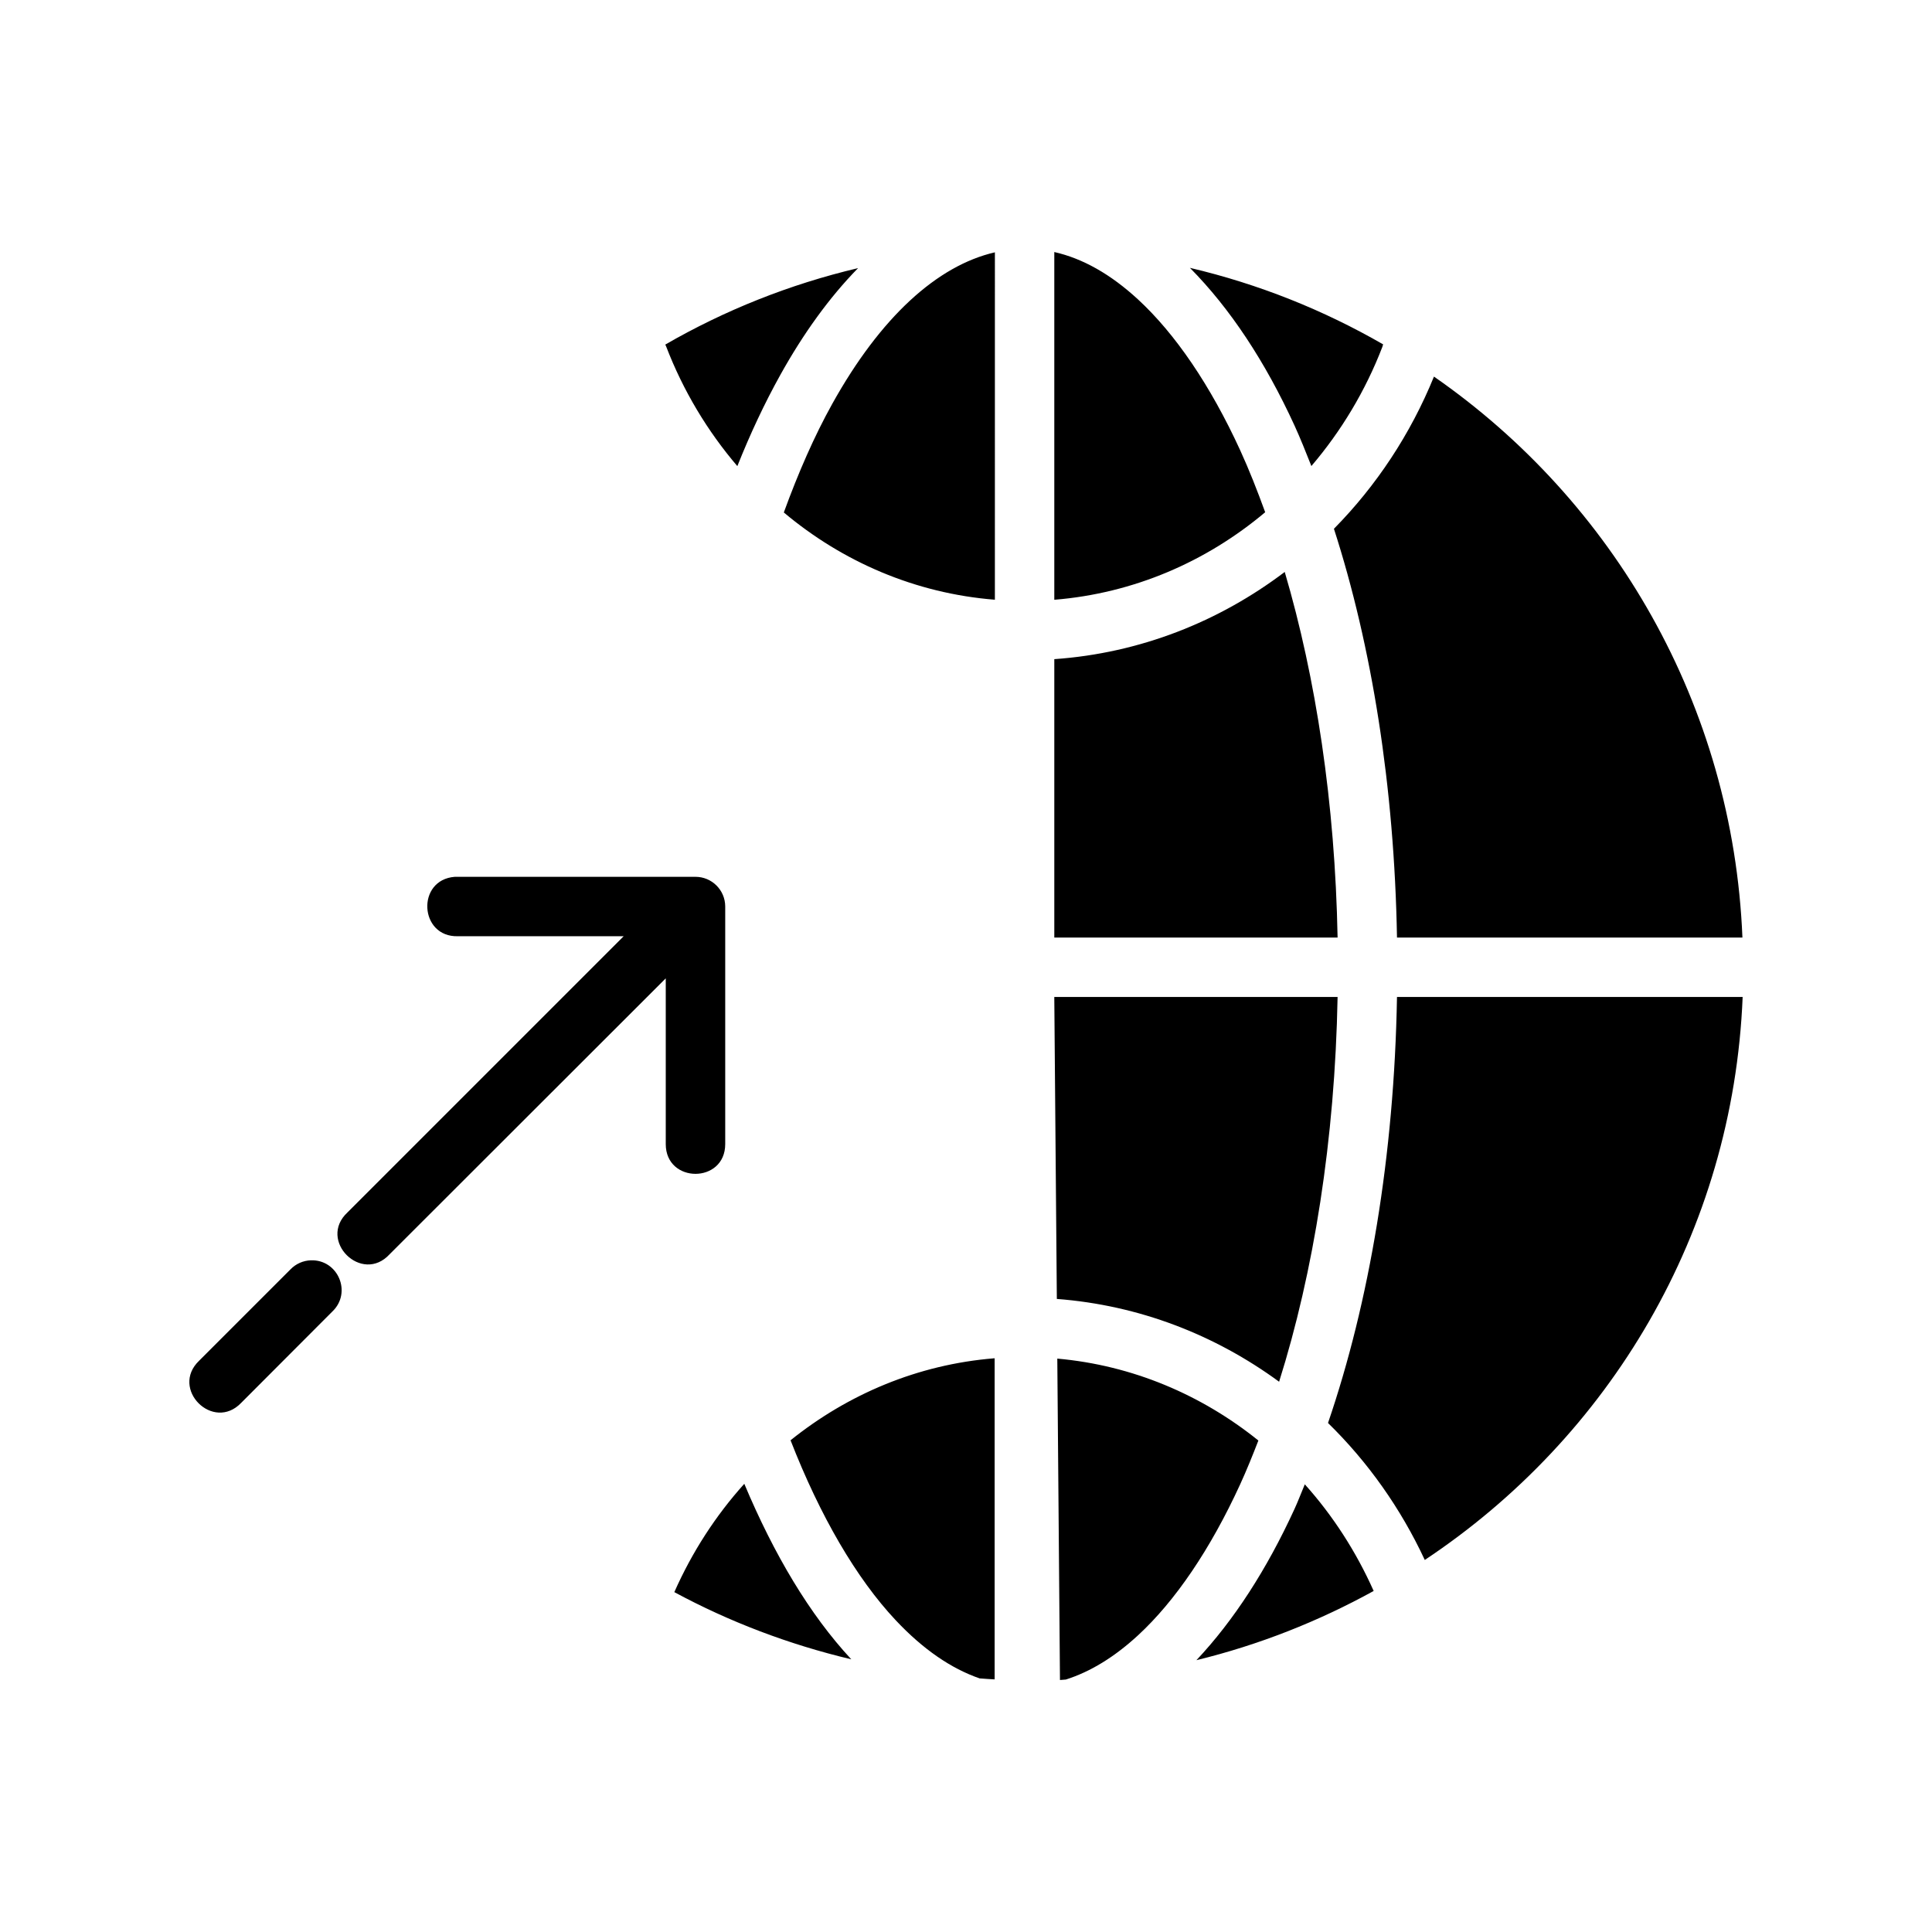 <?xml version="1.0" encoding="UTF-8"?>
<!-- Uploaded to: ICON Repo, www.svgrepo.com, Generator: ICON Repo Mixer Tools -->
<svg fill="#000000" width="800px" height="800px" version="1.1" viewBox="144 144 512 512" xmlns="http://www.w3.org/2000/svg">
 <path d="m423.4 210.79v92.156c21.043-1.703 40.316-10.094 55.887-23.199-2.086-5.727-4.258-11.262-6.609-16.391-7.918-17.262-17.242-30.922-27.078-39.992-7.289-6.723-14.688-10.871-22.199-12.574zm-15.742 0.078c-15.285 3.519-30.328 17.176-43.129 40.203-4.699 8.449-8.961 18.172-12.809 28.738 15.59 13.094 34.875 21.457 55.934 23.125zm51.691 4.121c10.613 10.727 19.91 24.777 27.707 41.773 1.574 3.434 3.019 7.098 4.473 10.746 7.879-9.23 14.309-19.871 18.82-31.598 0.062-0.219 0.109-0.438 0.199-0.645-15.781-9.098-32.98-15.992-51.199-20.281zm-87.945 0.062c-18.188 4.297-35.352 11.176-51.094 20.262 0.086 0.18 0.184 0.363 0.242 0.539 4.519 11.754 10.953 22.422 18.852 31.672 3.453-8.66 7.254-16.73 11.363-24.121 6.113-11 13.027-20.598 20.633-28.352zm152.61 28.75c-6.211 15.254-15.27 28.934-26.508 40.328 10.035 31.117 16.004 68.242 16.711 108.33h91.543c-2.519-61.707-34.258-115.7-81.746-148.66zm-39.547 51.77c-17.391 13.168-38.324 21.516-61.066 23.109v73.781h75.074c-0.668-35.715-5.762-68.902-14.008-96.891zm-219.94 80.793c-10.234 0.77-9.445 16.02 0.812 15.746h43.941l-73.168 73.168c-8.039 7.438 3.781 19.176 11.164 11.086l73.156-73.094v43.926c0 10.508 15.758 10.508 15.758 0v-62.988c-0.016-4.348-3.559-7.859-7.906-7.844h-62.945c-0.27-0.016-0.547-0.016-0.816 0zm158.87 31.84 0.676 80.027c21.836 1.656 41.98 9.543 58.902 21.941 9.141-29 14.797-64.074 15.5-101.97zm90.82 0c-0.738 42.109-7.324 80.867-18.281 112.9 10.551 10.305 19.266 22.602 25.645 36.301 48.867-32.469 81.703-86.707 84.238-149.2zm-287.82 69.789c-2.043 0.062-3.973 0.918-5.398 2.383l-24.23 24.23c-7.773 7.43 3.707 18.926 11.148 11.164l24.184-24.23c5.203-4.996 1.504-13.773-5.703-13.547zm181.07 25.953v0.016c-20.207 1.637-38.738 9.496-53.965 21.727 7.848 20.133 17.453 36.605 27.875 47.695 7.25 7.715 14.684 12.797 22.23 15.406 1.328 0.09 2.644 0.203 3.981 0.262v-85.102c-0.031 0.004-0.094-0.004-0.121 0zm16.727 0.094 0.707 85.176c0.52-0.031 1.031-0.094 1.555-0.121 6.465-2.051 12.84-5.922 19.141-11.73 9.836-9.07 19.16-22.777 27.074-40.035 1.688-3.676 3.262-7.594 4.812-11.578-15.047-12.113-33.344-19.93-53.289-21.711zm-82.949 33.18c-7.559 8.391-13.832 18.07-18.543 28.707 14.57 7.863 30.316 13.863 46.895 17.805-11.043-11.863-20.484-27.789-28.352-46.508zm148.54 0.141c-0.918 2.176-1.773 4.457-2.738 6.551-7.371 16.07-16.094 29.539-25.984 40.051 16.641-4.059 32.371-10.301 46.973-18.344-4.664-10.445-10.828-19.992-18.25-28.258z"/>
</svg>